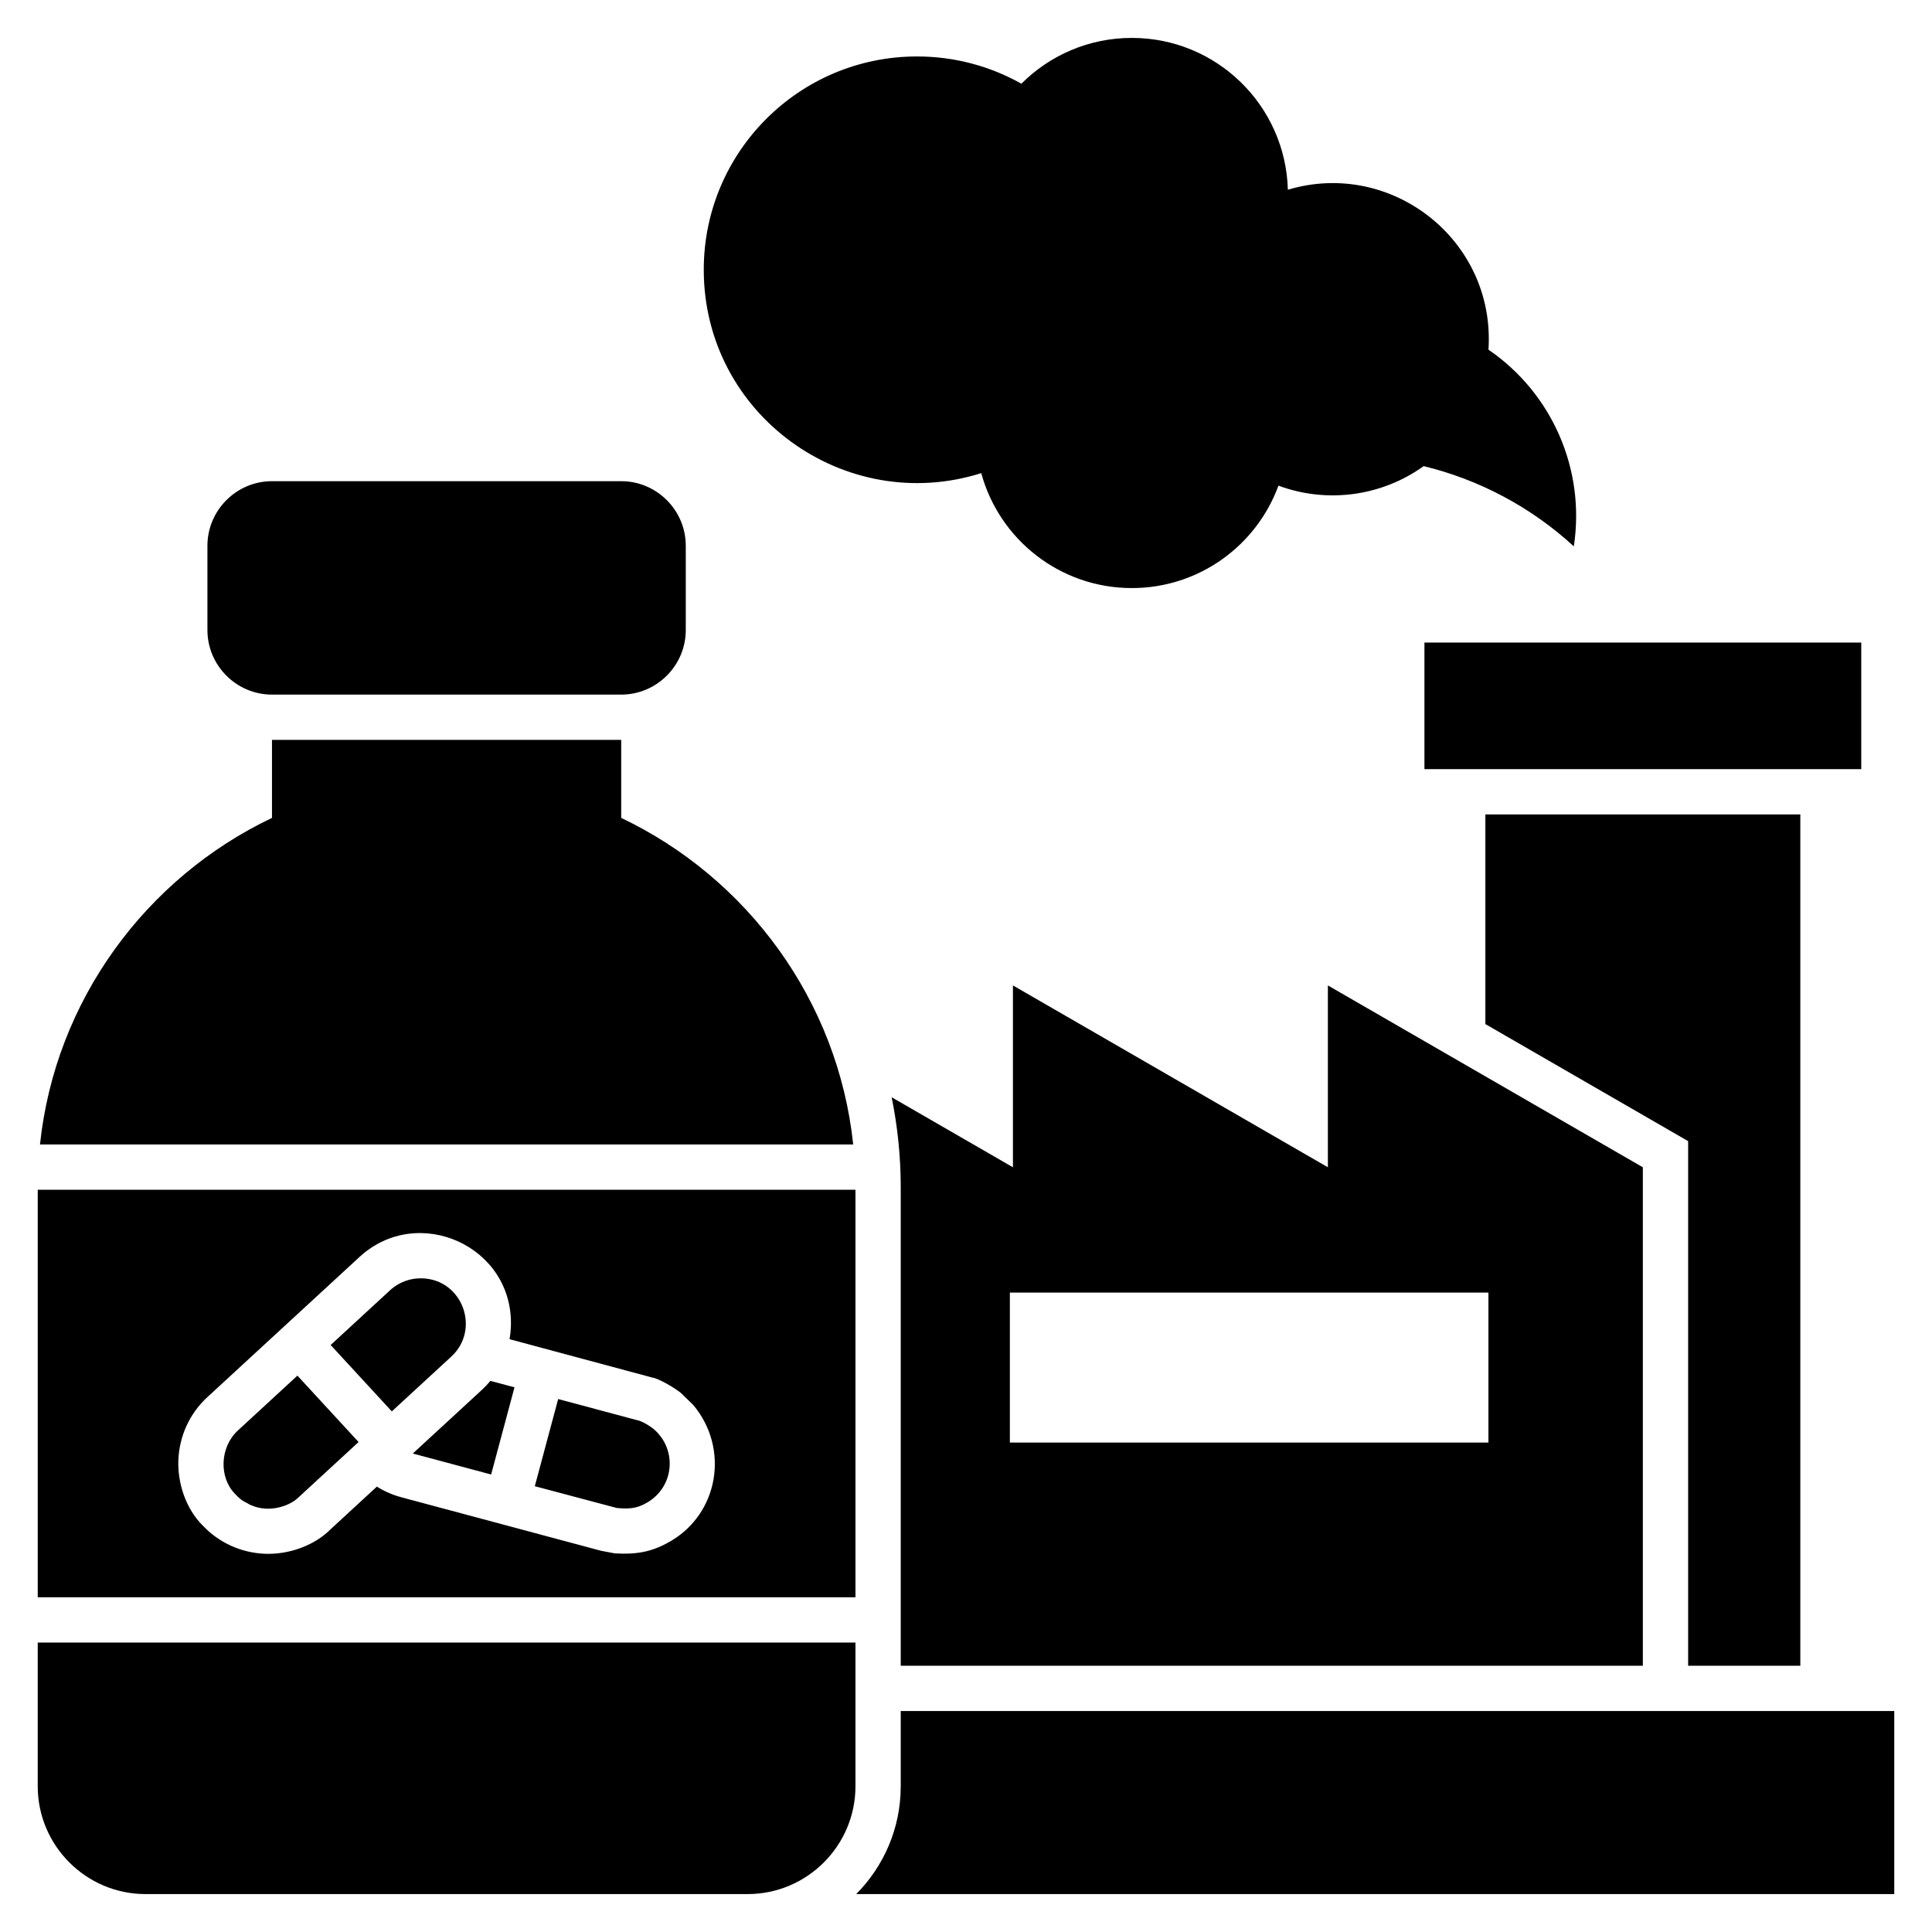 <svg id="Layer_1" viewBox="0 0 512 512" xmlns="http://www.w3.org/2000/svg" data-name="Layer 1"><path d="m477.105 441.441v-225.607h-83.466v55.556l53.733 31.023v139.028zm-234.083-426.48c10.047 0 19.48 2.625 27.657 7.222 7.487-7.498 17.836-12.136 29.27-12.136 22.467 0 40.75 17.912 41.348 40.235 27.385-8.208 55.076 13.328 53.162 42.385 16.871 11.536 25.735 31.779 22.619 52.12-11.325-10.402-25.037-17.673-39.79-21.259-11.076 7.955-25.528 9.979-38.485 5.172-5.798 15.84-21.006 27.145-38.855 27.145-19.069 0-35.121-12.905-39.907-30.457-36.103 11.39-73.536-15.458-73.536-53.909 0-31.214 25.303-56.517 56.517-56.517zm-170.944 169.117h92.551c9.409 0 17.108-7.698 17.108-17.108v-22.343c0-9.409-7.698-17.108-17.108-17.108h-92.551c-9.409 0-17.108 7.698-17.108 17.108v22.343c0 9.409 7.698 17.108 17.108 17.108zm154.629 239.217v-108h-216.707v108h216.706zm-127.207-28.979-11.94 11 .005.004c-4.365 4.365-11.176 6.7-17.373 6.447-6.274-.26-12.166-2.914-16.47-7.491l-.006.006c-4.417-4.417-6.685-11.118-6.447-17.373.251-6.136 2.829-12.177 7.673-16.64l40.338-37.165c15.484-14.267 40.985-2.834 40.108 18.576-.044 1.079-.161 2.156-.348 3.221l37.859 10.177c1.791.277 5.925 2.753 7.544 4.062l3.313 3.227c9.613 11.533 6.711 28.782-6.234 36.179-5.002 2.858-9.061 3.429-14.606 3.111l-3.581-.672-52.98-14.196c-2.324-.623-4.511-1.585-6.479-2.821l-.377.347zm30.462-28.369 6.384 1.71-6.19 23.102-20.758-5.562 18.319-16.877c.813-.749 1.561-1.542 2.246-2.373zm11.769 27.914 6.19-23.102 20.706 5.548c1.364.179 3.788 1.663 4.905 2.676 5.865 5.322 5.197 14.95-2.013 19.206-2.912 1.719-5.07 1.698-8.045 1.448l-21.742-5.776zm-54.104-37.422 15.763-14.523c2.421-2.23 5.537-3.267 8.607-3.142 10.689.437 15.346 13.605 7.609 20.733l-15.768 14.528zm-16.678 43.383-.288-.008-.143-.007-.144-.008-.143-.01-.143-.012-.143-.013-.143-.015-.143-.017-.142-.018-.284-.042-.142-.024-.141-.025-.141-.027-.141-.029-.421-.096-.418-.112-.276-.083-1.353-.516c-1.125-.784-1.936-.685-4.003-2.959l.002-.002-.033-.032c-4.166-4.377-3.889-12.287.884-16.684l15.768-14.528 16.211 17.596-15.947 14.689-.003-.003c-1.937 1.937-5.386 3.033-8.132 2.986zm-32.38 102.13h159.57c15.735 0 28.568-12.833 28.568-28.568v-38.09h-216.707v38.09c0 15.735 12.833 28.568 28.568 28.568zm187.538-198.658c-4.03-38.206-28.127-70.656-61.478-86.541v-20.677h-92.55v20.677c-33.351 15.884-57.449 48.335-61.479 86.541zm.797 198.658h275.096v-48.512h-263.294v19.944c0 11.129-4.513 21.229-11.802 28.568zm208.468-60.512h-196.666v-126.782c0-8.121-.827-16.111-2.41-23.876l32.143 18.558v-48.19l83.466 48.19v-48.19l83.466 48.19v132.1zm-167.744-59.143v-39.75h126.823v39.75zm109.863-178.464h115.763v-33.545h-115.763z" fill-rule="evenodd"/></svg>